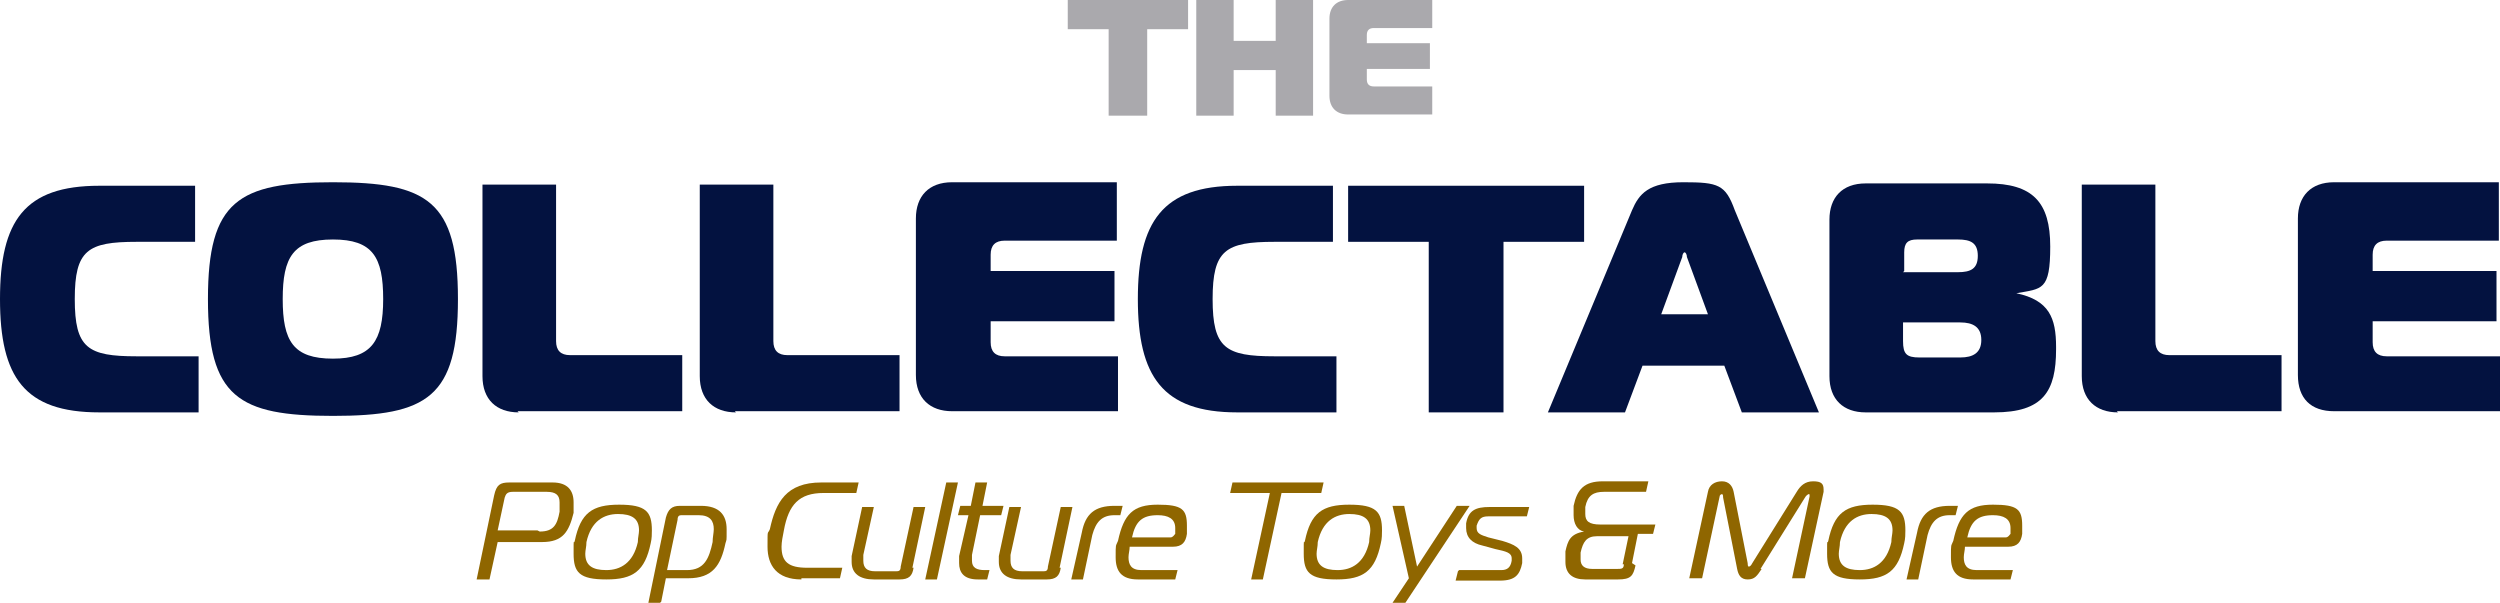 <?xml version="1.0" encoding="UTF-8"?>
<svg id="Layer_1" xmlns="http://www.w3.org/2000/svg" version="1.1" viewBox="0 0 214 51.6">
  <!-- Generator: Adobe Illustrator 29.3.1, SVG Export Plug-In . SVG Version: 2.1.0 Build 151)  -->
  <defs>
    <style>
      .st0 {
        fill: #aaa9ad;
      }

      .st1 {
        fill: #031240;
      }

      .st2 {
        fill: #8f6600;
      }
    </style>
  </defs>
  <path class="st0" d="M94.9,9.9V2.5h-3.5V0h10.3v2.5h-3.5v7.4h-3.2Z"/>
  <path class="st0" d="M112.4,9.9h-3.2v-3.9h-3.6v3.9h-3.2V0h3.2v3.5h3.6V0h3.2v9.9Z"/>
  <path class="st0" d="M122.5,2.4h-4.9c-.4,0-.6.2-.6.6v.7h5.4v2.2h-5.4v.9c0,.4.2.6.6.6h5v2.4h-7.2c-1,0-1.6-.6-1.6-1.6V1.6C113.8.6,114.4,0,115.4,0h7.2v2.4h0Z"/>
  <path class="st1" d="M8.5,35.3C2.1,35.3,0,32.3,0,25.6s2.1-9.7,8.5-9.7h8.2v4.8h-5c-4.2,0-5.3.7-5.3,4.9s1.1,4.9,5.3,4.9h5.3v4.8h-8.5Z"/>
  <path class="st1" d="M39.2,25.6c0,8.4-2.6,10-10.7,10s-10.7-1.6-10.7-10,2.6-10,10.7-10,10.7,1.6,10.7,10ZM28.5,30.7c3.3,0,4.3-1.5,4.3-5.1s-.9-5.1-4.3-5.1-4.3,1.5-4.3,5.1.9,5.1,4.3,5.1Z"/>
  <path class="st1" d="M44.4,35.3c-1.9,0-3.1-1.1-3.1-3.1V15.8h6.3v13.4c0,.8.4,1.2,1.2,1.2h9.6v4.8h-14.1,0Z"/>
  <path class="st1" d="M63,35.3c-1.9,0-3.1-1.1-3.1-3.1V15.8h6.3v13.4c0,.8.4,1.2,1.2,1.2h9.6v4.8h-14.1,0Z"/>
  <path class="st1" d="M95.6,20.6h-9.6c-.8,0-1.2.4-1.2,1.2v1.4h10.6v4.3h-10.6v1.8c0,.8.4,1.2,1.2,1.2h9.7v4.7h-14.2c-1.9,0-3.1-1.1-3.1-3.1v-13.4c0-1.9,1.1-3.1,3.1-3.1h14.1v4.7h0Z"/>
  <path class="st1" d="M105.9,35.3c-6.4,0-8.5-3.1-8.5-9.7s2.1-9.7,8.5-9.7h8.2v4.8h-5c-4.2,0-5.3.7-5.3,4.9s1.1,4.9,5.3,4.9h5.3v4.8h-8.5Z"/>
  <path class="st1" d="M122.3,35.3v-14.6h-6.9v-4.8h20.2v4.8h-6.9v14.6h-6.3Z"/>
  <path class="st1" d="M139.7,18c.6-1.4,1.4-2.4,4.4-2.4s3.6.2,4.4,2.4l7.2,17.3h-6.6l-1.5-4h-7l-1.5,4h-6.6l7.2-17.3h0ZM142.2,26.9h4l-1.8-4.9c0-.2-.1-.4-.2-.4s-.2.2-.2.4l-1.8,4.9h0Z"/>
  <path class="st1" d="M176,29.9c0,3.6-1.1,5.4-5.3,5.4h-11c-1.9,0-3.1-1.1-3.1-3.1v-13.4c0-1.9,1.1-3.1,3.1-3.1h10.4c3.9,0,5.4,1.6,5.4,5.4s-.7,3.6-2.9,4h0c2.8.6,3.4,2.1,3.4,4.6h0ZM162.9,23.3h4.7c1.1,0,1.7-.3,1.7-1.4s-.6-1.4-1.7-1.4h-3.5c-.8,0-1.1.3-1.1,1.1v1.6h0ZM162.9,29.2c0,1.1.3,1.4,1.4,1.4h3.5c1.1,0,1.8-.4,1.8-1.5s-.7-1.5-1.8-1.5h-4.9v1.6h0Z"/>
  <path class="st1" d="M181.3,35.3c-1.9,0-3.1-1.1-3.1-3.1V15.8h6.3v13.4c0,.8.4,1.2,1.2,1.2h9.6v4.8h-14.1,0Z"/>
  <path class="st1" d="M213.9,20.6h-9.6c-.8,0-1.2.4-1.2,1.2v1.4h10.6v4.3h-10.6v1.8c0,.8.4,1.2,1.2,1.2h9.7v4.7h-14.2c-2,0-3.1-1.1-3.1-3.1v-13.4c0-1.9,1.1-3.1,3.1-3.1h14.1v4.7h0Z"/>
  <path class="st2" d="M40.8,49.6l1.5-7.2c.2-.9.5-1.1,1.3-1.1h3.7c1.3,0,1.8.7,1.8,1.7s0,.6,0,.9c-.4,1.6-.9,2.5-2.7,2.5h-3.8l-.7,3.2h-1.1ZM46.2,45.5c1.2,0,1.5-.6,1.7-1.7,0-.3,0-.5,0-.8,0-.6-.3-.9-1.1-.9h-2.9c-.5,0-.6.2-.7.5l-.6,2.8h3.4Z"/>
  <path class="st2" d="M55.8,45.4c0,.3,0,.7-.1,1.1-.5,2.4-1.5,3.1-3.8,3.1s-2.8-.6-2.8-2.2,0-.7.1-1.1c.5-2.4,1.5-3.1,3.8-3.1s2.8.6,2.8,2.2ZM50.1,47.4c0,1,.6,1.4,1.8,1.4s2.3-.6,2.7-2.4c0-.4.1-.7.1-1,0-1-.6-1.4-1.8-1.4s-2.3.6-2.7,2.4c0,.4-.1.7-.1,1h0Z"/>
  <path class="st2" d="M56.5,51.6h-1l1.5-7.3c.2-.7.5-1,1.2-1h1.8c1.6,0,2.2.8,2.2,2s0,.8-.1,1.2c-.4,1.9-1.1,3-3.2,3h-1.9l-.4,2h0ZM57.1,48.8h1.7c1.5,0,1.9-1,2.2-2.4,0-.4.1-.8.1-1.1,0-.7-.3-1.2-1.3-1.2h-1.4c-.2,0-.4,0-.4.4l-.9,4.3h0Z"/>
  <path class="st2" d="M68.6,49.6c-2.1,0-2.9-1.2-2.9-2.8s0-1,.2-1.5c.5-2.3,1.4-4,4.4-4h3.2l-.2.9h-2.8c-2.1,0-3,1-3.4,3.2-.1.5-.2,1-.2,1.4,0,1.3.6,1.8,2.2,1.8h3l-.2.9h-3.3Z"/>
  <path class="st2" d="M78.2,48.6c-.1.7-.4,1-1.2,1h-2.2c-1.2,0-1.9-.5-1.9-1.5s0-.3,0-.5l.9-4.2h1l-.9,4.1c0,.2,0,.4,0,.5,0,.6.3.9,1,.9h1.8c.2,0,.4,0,.4-.4l1.1-5.1h1l-1.1,5.2h0Z"/>
  <path class="st2" d="M81,41.3h1l-1.8,8.3h-1l1.8-8.3Z"/>
  <path class="st2" d="M83.7,49.6c-1.2,0-1.6-.6-1.6-1.4s0-.4,0-.6l.8-3.5h-.9l.2-.8h.9l.4-2h1l-.4,2h1.8l-.2.8h-1.8l-.7,3.4c0,.2,0,.4,0,.5,0,.6.4.8,1.1.8h.4l-.2.8h-.8,0Z"/>
  <path class="st2" d="M90.8,48.6c-.1.7-.4,1-1.2,1h-2.2c-1.2,0-1.9-.5-1.9-1.5s0-.3,0-.5l.9-4.2h1l-.9,4.1c0,.2,0,.4,0,.5,0,.6.3.9,1,.9h1.8c.2,0,.4,0,.4-.4l1.1-5.1h1l-1.1,5.2h0Z"/>
  <path class="st2" d="M92.6,45.6c.3-1.6,1.1-2.3,2.8-2.3h.7l-.2.8h-.5c-1.1,0-1.6.6-1.9,1.7l-.8,3.8h-1l.9-4h0Z"/>
  <path class="st2" d="M97.4,49.6c-1.4,0-1.9-.7-1.9-1.9s0-.9.2-1.4c.5-2.3,1.3-3.1,3.4-3.1s2.5.4,2.5,1.8,0,.4,0,.7c-.1.7-.4,1.1-1.2,1.1h-3.7c0,.3-.1.6-.1.9,0,.6.2,1.1,1.1,1.1h3.1l-.2.8h-3.2ZM100.2,46c.2,0,.3-.2.4-.3h0c0-.2,0-.4,0-.5,0-.8-.6-1.1-1.5-1.1-1.3,0-1.9.5-2.2,1.9h3.3Z"/>
  <path class="st2" d="M107.1,49.6l1.6-7.4h-3.4l.2-.9h7.8l-.2.9h-3.4l-1.6,7.4h-1.1,0Z"/>
  <path class="st2" d="M118.3,45.4c0,.3,0,.7-.1,1.1-.5,2.4-1.5,3.1-3.8,3.1s-2.8-.6-2.8-2.2,0-.7.1-1.1c.5-2.4,1.5-3.1,3.8-3.1s2.8.6,2.8,2.2ZM112.7,47.4c0,1,.6,1.4,1.8,1.4s2.3-.6,2.7-2.4c0-.4.1-.7.1-1,0-1-.6-1.4-1.8-1.4s-2.3.6-2.7,2.4c0,.4-.1.7-.1,1h0Z"/>
  <path class="st2" d="M120.2,51.6h-1l1.4-2.1-1.4-6.2h1l1.1,5.2,3.4-5.2h1.1l-5.5,8.3Z"/>
  <path class="st2" d="M124.9,48.8h3.6c.5,0,.8-.2.9-.8,0,0,0-.2,0-.2,0-.5-.5-.6-1.4-.8l-1.1-.3c-.9-.2-1.4-.7-1.4-1.5s0-.3,0-.4c.2-1.1.8-1.4,2-1.4h3.4l-.2.8h-3.3c-.6,0-.8.2-1,.8,0,0,0,.2,0,.2,0,.5.4.6,1,.8l1.2.3c1,.3,1.7.6,1.7,1.5s0,.3,0,.4c-.2,1-.6,1.5-1.9,1.5h-3.8l.2-.8h0Z"/>
  <path class="st2" d="M140,48.4c-.2.9-.4,1.2-1.5,1.2h-2.8c-1.1,0-1.7-.5-1.7-1.5s0-.6,0-.9c.2-.9.4-1.5,1.6-1.7h0c-.6-.1-.9-.7-.9-1.4s0-.5,0-.8c.3-1.4.9-2.1,2.5-2.1h3.9l-.2.9h-3.6c-.9,0-1.4.3-1.6,1.3,0,.2,0,.4,0,.6,0,.6.3.9,1.3.9h4.7l-.2.8h-1.3l-.5,2.5h0ZM138.9,48.3l.5-2.4h-2.7c-.9,0-1.2.5-1.4,1.4,0,.2,0,.4,0,.6,0,.5.3.8,1,.8h2.1c.4,0,.6,0,.6-.4h0Z"/>
  <path class="st2" d="M150.8,48.7c-.4.6-.6.9-1.2.9s-.8-.4-.9-.9l-1.2-6.1c0-.1,0-.3-.1-.3s-.2.1-.2.2l-1.5,7h-1.1l1.6-7.4c.1-.6.6-.9,1.2-.9s.9.4,1,.9l1.2,6.1c0,.1,0,.3.1.3s.2-.1.3-.3l3.8-6.1c.3-.5.7-.9,1.4-.9s.9.2.9.7,0,.1,0,.2l-1.6,7.4h-1.1l1.5-7s0,0,0-.1c0-.1,0-.1-.1-.1,0,0-.2.1-.3.3l-3.8,6.1h0Z"/>
  <path class="st2" d="M163.1,45.4c0,.3,0,.7-.1,1.1-.5,2.4-1.5,3.1-3.8,3.1s-2.8-.6-2.8-2.2,0-.7.1-1.1c.5-2.4,1.5-3.1,3.8-3.1s2.8.6,2.8,2.2ZM157.4,47.4c0,1,.6,1.4,1.8,1.4s2.3-.6,2.7-2.4c0-.4.1-.7.1-1,0-1-.6-1.4-1.8-1.4s-2.3.6-2.7,2.4c0,.4-.1.7-.1,1h0Z"/>
  <path class="st2" d="M164.1,45.6c.3-1.6,1.1-2.3,2.8-2.3h.7l-.2.8h-.5c-1.1,0-1.6.6-1.9,1.7l-.8,3.8h-1l.9-4h0Z"/>
  <path class="st2" d="M168.9,49.6c-1.4,0-1.9-.7-1.9-1.9s0-.9.2-1.4c.5-2.3,1.3-3.1,3.4-3.1s2.5.4,2.5,1.8,0,.4,0,.7c-.1.7-.4,1.1-1.2,1.1h-3.7c0,.3-.1.6-.1.9,0,.6.2,1.1,1.1,1.1h3.1l-.2.8h-3.2ZM171.7,46c.2,0,.3-.2.4-.3h0c0-.2,0-.4,0-.5,0-.8-.6-1.1-1.5-1.1-1.3,0-1.9.5-2.2,1.9h3.3Z"/>
</svg>
